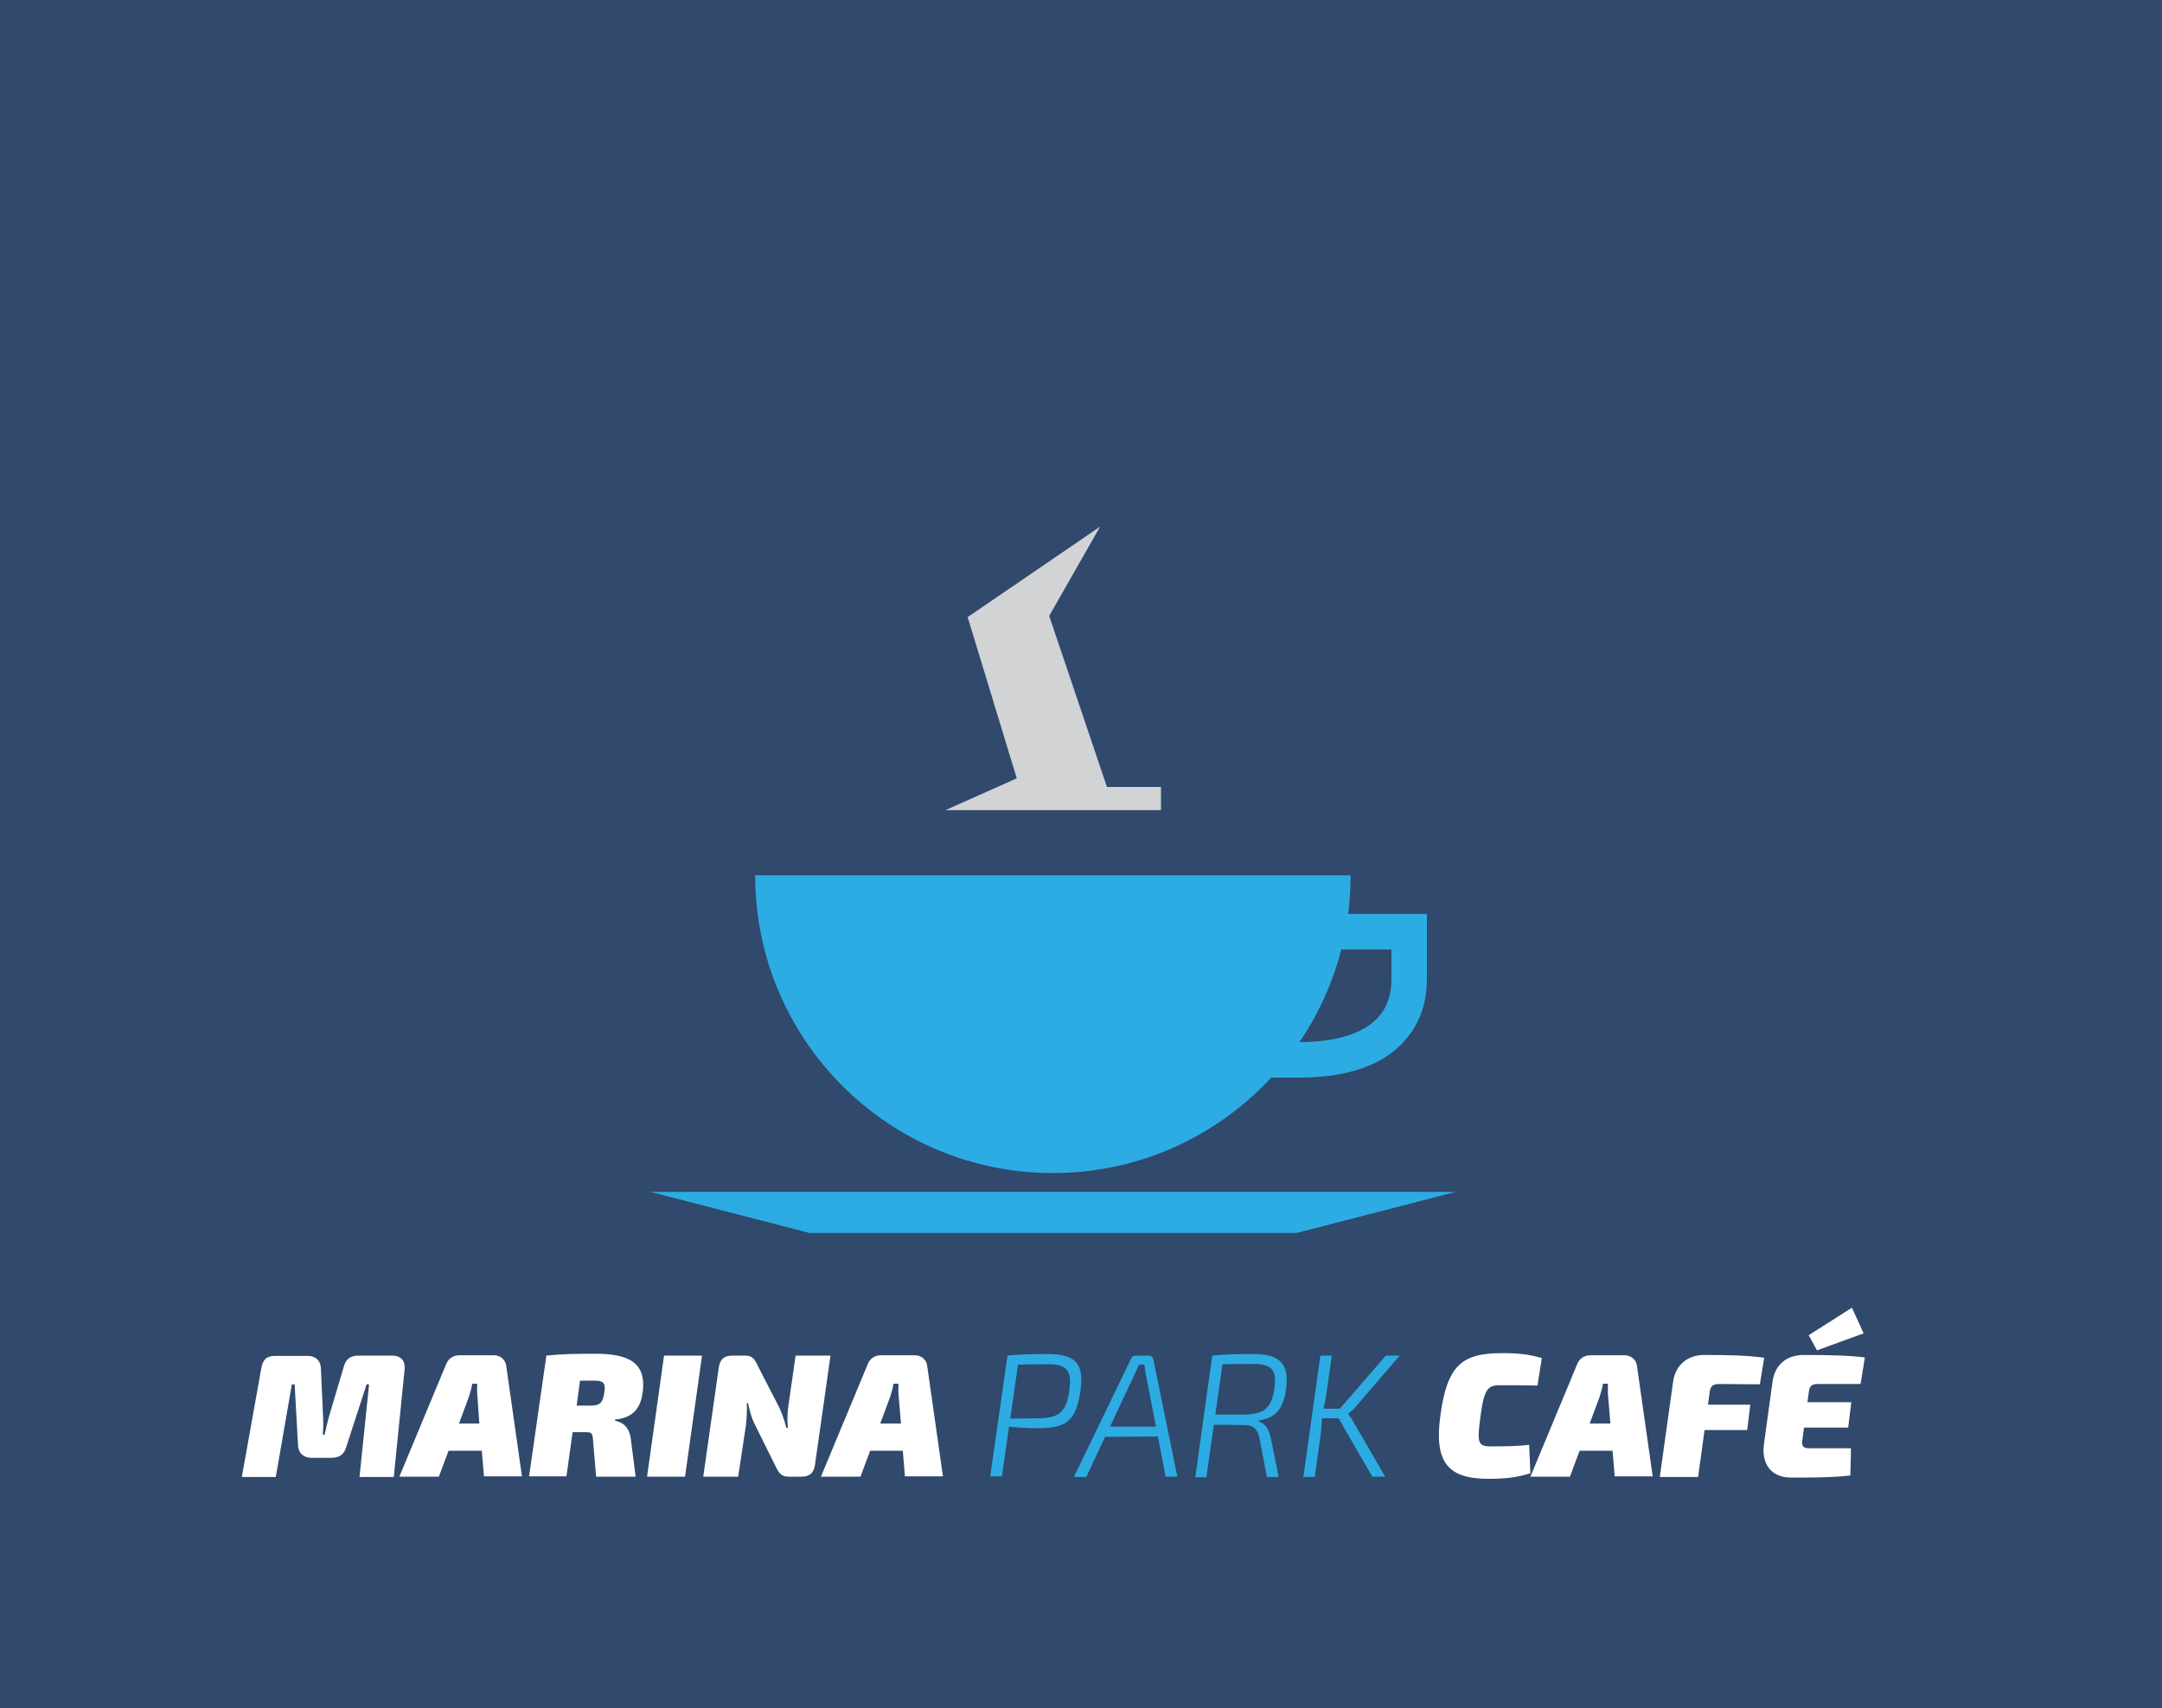 <svg version="1.1" id="Layer_1" xmlns="http://www.w3.org/2000/svg" x="0" y="0" viewBox="0 0 700 553" xml:space="preserve"><style>.st1{fill:#fff}.st2{fill:#2cace2}</style><path fill="#30496c" d="M700 0H0v553h700"/><path class="st1" d="M127 438.9c2.8 0 4.3 1.7 4 4.5l-3.5 34.8h-11.1l3.1-30h-.8l-6.6 20.3c-.7 2.5-2.3 3.5-4.9 3.5h-6.3c-2.6 0-4.3-1.5-4.4-4l-1.1-19.8h-.9l-5.2 30h-11l6.3-35.2c.5-2.8 1.7-4 4.5-4h10.5c2.6 0 4.2 1.5 4.3 4l.7 15.6c.1 1.9.1 3.8-.1 5.9h.6c.5-2.2.9-3.9 1.4-5.8l4.8-16.2c.7-2.6 2.3-3.6 4.9-3.6H127zm27.6 13.5c-.2-1.5-.1-3-.1-4.4h-1.6c-.2 1.3-.6 2.7-1.1 4.3l-3.2 8.6h6.6l-.6-8.5zm-9.4 17.4l-3.1 8.3h-12.8l15.1-36.3c.7-1.9 2.3-3 4.3-3H160c2 0 3.7 1.5 3.9 3.4L169 478h-12.3l-.7-8.3h-10.8zm45.7-14.7c3.4 0 4.3-.8 4.8-4.5.4-2.7-.3-3.6-3.1-3.6h-4.8l-1.1 8.1h4.2zm-14-16.2c5.1-.5 8.6-.6 15.9-.6 10.9 0 16.5 3 15.3 12.4-.6 4.5-2.5 8.3-8.9 8.9l-.1.4c1.9.3 4.7 1.5 5.2 6.3l1.5 11.8H193l-1-11.9c-.1-2.2-.6-2.5-2.3-2.5h-4.3l-2 14.3h-12.1l5.6-39.1zm32.6 39.2l5.5-39.2h12.3l-5.5 39.2zm54.4-4c-.4 2.8-1.7 4-4.5 4h-4.1c-2.6 0-3.3-1.5-4.4-3.8l-6.7-13.5c-.9-1.8-1.5-4.1-2-6.5h-.4c.1 2.5 0 4.8-.3 7.3l-2.5 16.5h-11.3l5-35.2c.4-2.8 1.7-4 4.5-4h4.1c2.6 0 3.2 1.5 4.3 3.8l6.6 12.8c.9 1.9 1.7 4 2.4 6.8h.5c-.2-2.6-.2-4.4.1-6.7l2.4-16.7h11.3l-5 35.2zm27.1-21.7c-.2-1.5-.1-3-.1-4.4h-1.6c-.2 1.3-.6 2.7-1.1 4.3l-3.2 8.6h6.7l-.7-8.5zm-9.3 17.4l-3.1 8.3h-12.8l15.1-36.3c.7-1.9 2.3-3 4.3-3h11.1c2 0 3.7 1.5 3.9 3.4l5.1 35.8H293l-.7-8.3h-10.6z"/><path class="st2" d="M336.3 459.2c6.5-.1 8.9-1.9 9.9-8.9 1-6.9-1-8.6-7-8.6-4 0-7.3.1-9.6.1l-2.5 17.5 9.2-.1zm-10.1-20.3c4.2-.4 7-.5 13-.5 8.9 0 12 3 10.6 12.1-1.4 9.7-4.8 11.9-13.5 11.9-3.7 0-7.2-.2-9.6-.5l-2.3 16.1h-3.8l5.6-39.1zm44.8 6.2c-.2-1.1-.3-2.2-.5-3.3h-1.7c-.5 1.1-1 2.3-1.5 3.3l-7.9 16.8h14.9l-3.3-16.8zm-13.2 20.1l-6.1 13h-4l18.5-38.3c.3-.7.9-1 1.5-1h4.3c.7 0 1.3.5 1.4 1.1l7.8 38.1h-3.8l-2.5-13-17.1.1zm45-7.2c6.3-.1 8.9-1.9 9.8-8.4.9-6.3-.9-8-7.1-8-4 0-7.4.1-9.7.1l-2.3 16.3h9.3zm-10.3-19.1c4.2-.4 7.3-.5 13-.5 8.3 0 12.1 2.5 10.9 11.4-.9 6.4-3.4 9.3-8.8 10.1l-.1.3c2.1.6 3.4 2.6 4 5.6l2.5 12.4h-3.8l-2.4-12.4c-.6-3.3-2.2-4.4-4.9-4.4-4.5-.1-7.7-.1-9.9-.1l-2.4 17H387l5.5-39.4zm44 18.9c.6.7 1.2 1.6 1.6 2.4l10.4 17.9h-4.2l-10.9-18.9H428c-.1 1.5-.1 3-.3 4.5l-2 14.5H422l5.5-39.3h3.7l-1.8 12.7c-.3 1.6-.5 3-.9 4.5h5.3l14.9-17.2h4.5L439 455.4c-.7.8-1.4 1.5-2.4 2.2l-.1.2z"/><path class="st1" d="M495.5 477c-4.2 1.3-7.8 1.8-13.6 1.8-13.1 0-17.7-5.3-15.5-20.8 2.2-15.8 6.8-19.9 19.9-19.9 5.9 0 9.1.5 12.9 1.6l-1.4 8.9c-4.2-.1-6.9-.1-12.1-.1-4 0-5.2 1.1-6.4 10.4-1 7.7-1 9.4 3.2 9.4 5.7 0 8.9-.1 12.6-.5l.4 9.2zm25.2-24.6c-.2-1.5-.1-3-.1-4.4H519c-.2 1.3-.6 2.7-1.1 4.3l-3.2 8.6h6.7l-.7-8.5zm-9.3 17.4l-3.1 8.3h-12.8l15.1-36.3c.7-1.9 2.3-3 4.3-3h11.2c2 0 3.7 1.5 3.9 3.4l5.1 35.8h-12.3l-.7-8.3h-10.7zm45.3-21.7c-2 0-2.8.6-3.1 2.3l-.6 4.4h13.7l-1 8.2h-13.8l-2.1 15.2h-12.4l4.3-30.8c.7-5.4 4.7-8.7 10-8.7 6.8 0 14.2.1 19.5.9l-1.4 8.6-13.1-.1zm28.9-15.8l14-8.9 3.8 8.3-15.1 5.5-2.7-4.9zm3 15.8c-1.9 0-2.7.6-2.9 2.3l-.5 3.6h14.2l-1 8.2h-14.3l-.6 4.5c-.2 1.5.5 2.2 2.1 2.2h13.7l-.2 8.8c-5.5.7-13.1.7-19.2.7-6.5 0-9.6-4.5-8.8-10.7l2.8-20.3c.7-5.3 4.3-8.7 10.1-8.7 6.9 0 14.5.1 19.8.8l-1.4 8.6h-13.8z"/><path fill="#d1d3d4" d="M375.9 262.3h-69.8l23.1-10.3-15.9-52.2 42.9-29.3-16.5 28.9 18.7 55.4h17.5z"/><path class="st2" d="M244.5 283.4c0 53.3 43.2 96.4 96.4 96.4s96.4-43.2 96.4-96.4H244.5zm175.3 115.8H262.1l-51.5-13.3h260.7z"/><path class="st2" d="M420.6 348.9h-22.1v-11.5h22.1c13 0 22.1-3.2 26.6-9.2 3.3-4.5 3.3-9.5 3.3-11.2v-9.6h-22v-11.5H462V317c0 6.9-1.9 13-5.6 18-6.8 9.2-18.8 13.9-35.8 13.9"/></svg>